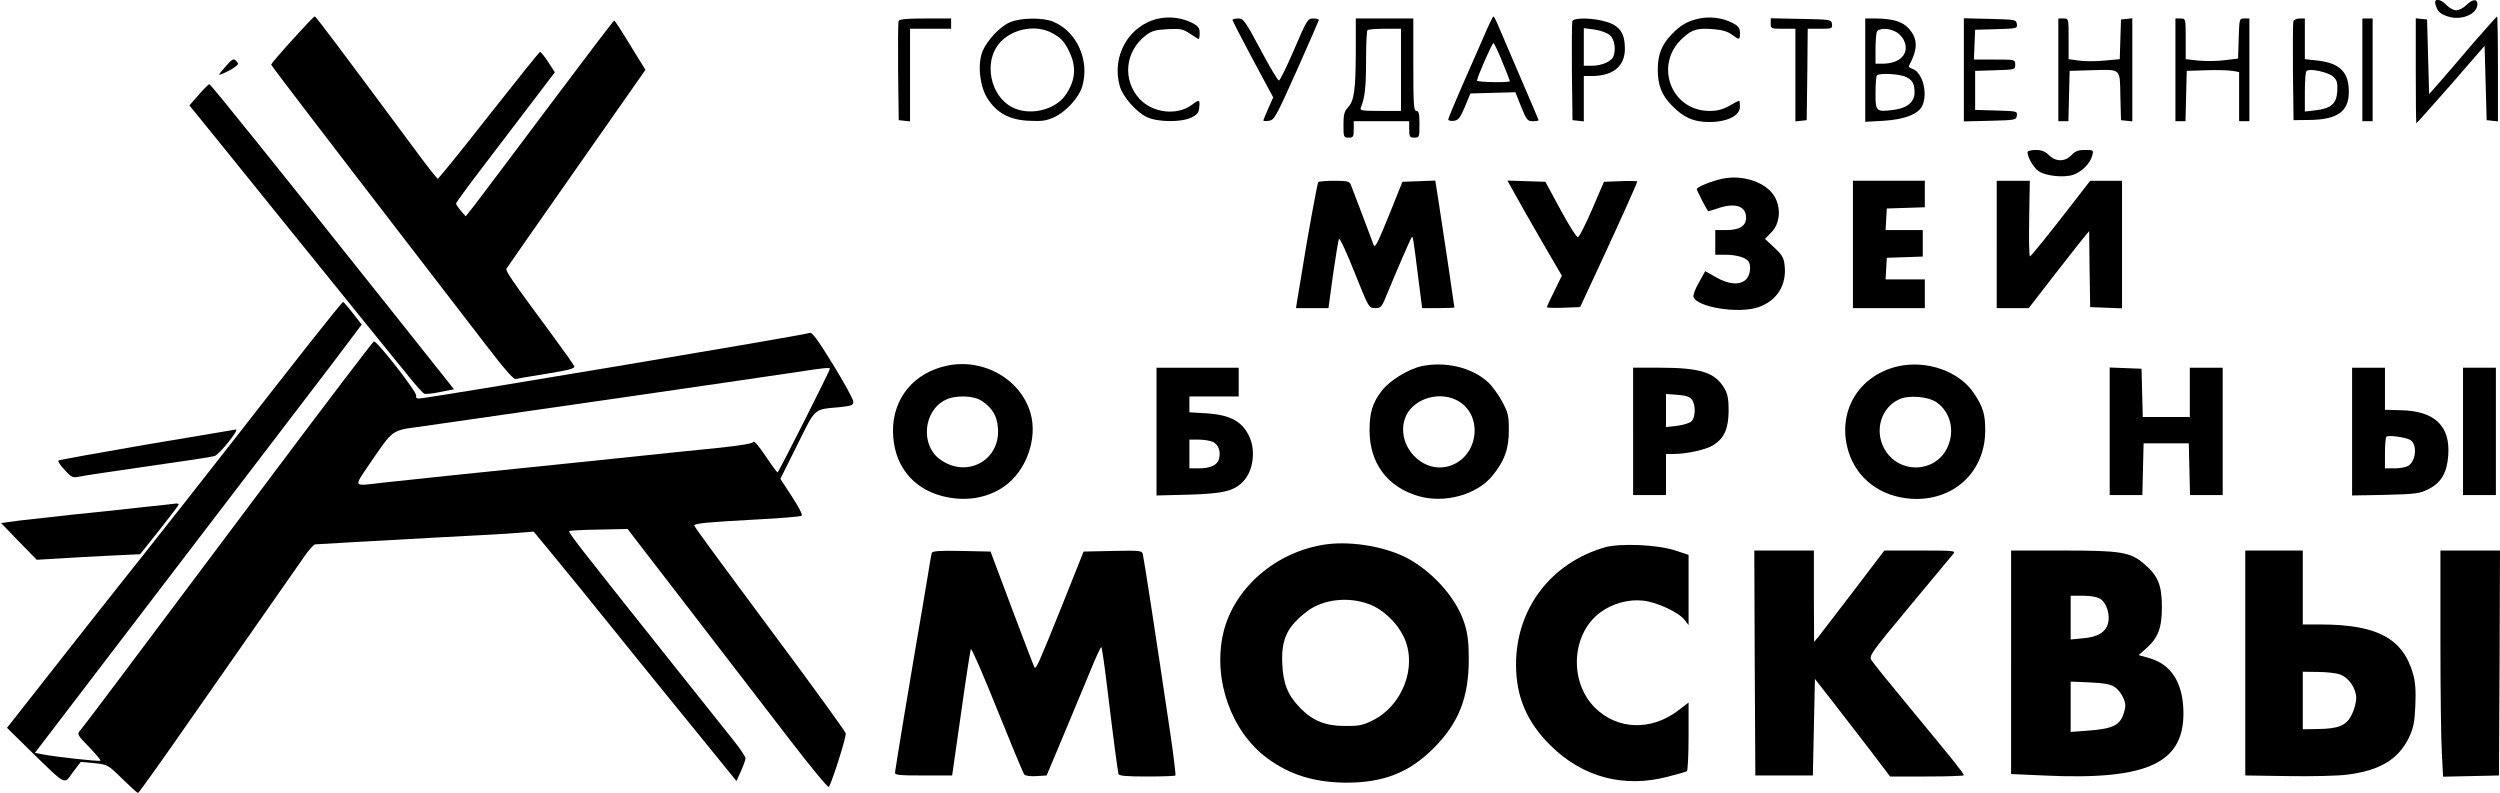 <?xml version="1.0" encoding="UTF-8" standalone="no"?>
<svg xmlns="http://www.w3.org/2000/svg" width="1217pt" height="386pt" viewBox="0 0 1217 386" preserveAspectRatio="xMidYMid meet">
  <g transform="translate(0,386) scale(0.1,-0.1)" fill="#000000" stroke="none">
    <path d="M11856 3838 c10 -34 22 -46 60 -58 65 -22 144 11 144 60 0 27 -24 25 -54 -5 -14 -14 -36 -25 -49 -25 -13 0 -34 11 -47 25 -31 33 -64 34 -54 3z"></path>
    <path d="M1423 3666 c-57 -63 -103 -117 -103 -120 0 -5 196 -262 742 -971 114 -148 259 -336 321 -417 72 -94 117 -145 127 -143 8 2 77 14 153 26 110 18 137 25 132 37 -3 7 -47 70 -98 139 -217 294 -237 324 -231 336 4 7 158 227 342 490 l334 477 -74 120 c-40 66 -75 120 -78 120 -3 0 -149 -192 -325 -427 -176 -235 -338 -450 -359 -477 l-39 -49 -24 27 c-12 15 -23 31 -23 35 0 4 55 80 123 169 67 88 175 230 240 315 l118 155 -33 51 c-18 28 -36 50 -40 48 -3 -1 -115 -140 -248 -309 -133 -170 -245 -308 -249 -308 -3 0 -47 55 -97 123 -401 540 -496 667 -502 667 -4 0 -53 -52 -109 -114z"></path>
    <path d="M5642 3770 c-146 -30 -234 -184 -190 -332 15 -51 82 -126 133 -149 53 -24 166 -25 215 -1 28 14 36 24 38 50 4 38 0 39 -37 11 -72 -53 -189 -39 -253 29 -85 92 -72 232 30 310 29 22 47 27 106 30 63 3 75 1 109 -22 21 -14 40 -26 42 -26 3 0 5 13 5 30 0 24 -7 33 -37 49 -49 24 -107 32 -161 21z"></path>
    <path d="M7223 3682 c-23 -53 -72 -164 -108 -246 -36 -82 -65 -153 -65 -158 0 -5 12 -8 27 -6 22 2 31 14 54 68 l27 65 109 3 110 3 28 -71 c26 -64 31 -70 57 -70 15 0 28 2 28 5 0 2 -39 93 -86 202 -47 109 -95 222 -107 250 -12 29 -24 53 -27 53 -3 0 -24 -44 -47 -98z m90 -122 c20 -49 37 -92 37 -95 0 -8 -160 -6 -160 3 0 14 73 182 80 182 3 0 23 -40 43 -90z"></path>
    <path d="M8273 3770 c-57 -12 -91 -31 -135 -77 -49 -50 -68 -99 -68 -173 0 -74 19 -123 68 -173 57 -59 106 -81 182 -81 88 0 150 31 150 74 0 17 -2 30 -4 30 -2 0 -24 -11 -47 -25 -32 -18 -59 -25 -97 -25 -190 0 -273 230 -128 357 44 40 69 47 146 41 41 -3 70 -11 90 -26 38 -28 40 -28 40 8 0 24 -7 33 -37 49 -48 24 -107 32 -160 21z"></path>
    <path d="M12042 3653 c-60 -71 -134 -156 -163 -190 l-54 -61 -5 181 -5 182 -27 3 -28 3 0 -255 c0 -141 1 -256 3 -256 2 0 77 85 168 188 l164 189 5 -181 5 -181 28 -3 27 -3 0 255 c0 141 -2 256 -4 256 -2 0 -53 -57 -114 -127z"></path>
    <path d="M4374 3757 c-2 -7 -3 -118 -2 -247 l3 -235 28 -3 27 -3 0 225 0 226 100 0 100 0 0 25 0 25 -125 0 c-92 0 -127 -3 -131 -13z"></path>
    <path d="M4915 3751 c-48 -21 -108 -86 -131 -138 -26 -62 -16 -168 21 -229 46 -74 109 -108 205 -112 63 -3 84 0 123 18 57 27 119 95 135 148 38 126 -25 268 -140 316 -52 22 -162 20 -213 -3z m203 -50 c47 -24 66 -45 91 -101 33 -72 24 -140 -26 -208 -48 -64 -157 -93 -238 -62 -129 49 -166 245 -64 336 63 57 165 72 237 35z"></path>
    <path d="M6000 3763 c0 -5 45 -91 99 -193 l99 -184 -24 -54 c-13 -30 -24 -56 -24 -59 0 -2 12 -3 27 -1 26 3 35 20 135 243 59 132 107 243 108 248 0 4 -13 7 -28 7 -26 0 -31 -8 -92 -151 -36 -83 -69 -151 -74 -151 -6 0 -46 68 -90 151 -74 139 -83 151 -108 151 -16 0 -28 -3 -28 -7z"></path>
    <path d="M6600 3603 c-1 -184 -8 -234 -39 -267 -17 -18 -21 -35 -21 -84 0 -59 1 -62 25 -62 23 0 25 4 25 40 l0 40 135 0 135 0 0 -40 c0 -36 3 -40 25 -40 24 0 25 2 25 65 0 51 -3 65 -15 65 -13 0 -15 32 -15 225 l0 225 -140 0 -140 0 0 -167z m220 -83 l0 -200 -101 0 c-92 0 -101 2 -94 18 19 45 25 98 25 228 0 77 3 144 7 147 3 4 42 7 85 7 l78 0 0 -200z"></path>
    <path d="M7654 3757 c-2 -7 -3 -118 -2 -247 l3 -235 28 -3 27 -3 0 110 0 111 38 0 c104 0 162 47 162 133 0 75 -25 112 -91 131 -65 20 -158 21 -165 3z m184 -69 c22 -21 29 -68 16 -103 -9 -24 -58 -45 -104 -45 l-40 0 0 91 0 92 53 -7 c32 -5 61 -16 75 -28z"></path>
    <path d="M8620 3745 c0 -24 2 -25 60 -25 l60 0 0 -226 0 -225 28 3 27 3 3 223 2 222 61 0 c57 0 60 1 57 23 -3 22 -6 22 -150 25 l-148 3 0 -26z"></path>
    <path d="M9080 3519 l0 -252 89 5 c102 6 171 33 189 74 28 61 0 164 -49 179 -11 4 -18 10 -17 13 45 84 45 132 0 183 -30 34 -79 48 -159 49 l-53 0 0 -251z m149 186 c16 -8 34 -28 41 -45 26 -62 -21 -110 -106 -110 l-34 0 0 69 c0 38 3 76 6 85 8 20 56 21 93 1z m50 -220 c32 -16 41 -33 41 -76 0 -46 -37 -76 -103 -84 -85 -11 -87 -8 -87 83 0 43 3 82 7 85 12 13 114 7 142 -8z"></path>
    <path d="M9560 3520 l0 -251 128 3 c123 3 127 4 130 25 3 22 0 22 -100 25 l-103 3 0 95 0 95 98 3 c96 3 97 3 97 27 0 25 0 25 -100 25 l-101 0 3 73 3 72 103 3 c100 3 103 3 100 25 -3 21 -7 22 -130 25 l-128 3 0 -251z"></path>
    <path d="M10020 3520 l0 -250 25 0 24 0 3 123 3 122 100 3 c154 4 144 13 147 -126 l3 -117 28 -3 27 -3 0 251 0 251 -27 -3 -28 -3 -3 -96 -3 -97 -75 -7 c-41 -4 -97 -4 -124 0 l-50 7 0 99 c0 99 0 99 -25 99 l-25 0 0 -250z"></path>
    <path d="M10590 3520 l0 -250 25 0 24 0 3 123 3 122 95 3 c52 2 110 0 128 -3 l32 -6 0 -119 0 -120 25 0 25 0 0 250 0 250 -25 0 c-24 0 -24 -1 -27 -97 l-3 -98 -65 -8 c-36 -5 -93 -5 -127 -2 l-63 7 0 99 c0 99 0 99 -25 99 l-25 0 0 -250z"></path>
    <path d="M11164 3757 c-2 -7 -3 -118 -2 -247 l3 -235 75 1 c136 1 193 40 194 133 2 98 -43 144 -151 156 l-63 7 0 99 0 99 -25 0 c-14 0 -28 -6 -31 -13z m194 -270 c19 -18 22 -30 20 -71 -4 -61 -30 -84 -106 -93 l-52 -6 0 95 c0 52 3 98 8 102 14 15 106 -5 130 -27z"></path>
    <path d="M11500 3520 l0 -250 25 0 25 0 0 250 0 250 -25 0 -25 0 0 -250z"></path>
    <path d="M1097 3535 c-38 -44 -38 -44 -9 -32 16 7 39 19 53 29 21 14 22 18 9 31 -13 14 -19 11 -53 -28z"></path>
    <path d="M967 3398 l-45 -51 155 -191 c85 -105 205 -254 267 -331 124 -154 274 -339 461 -570 67 -82 150 -185 185 -228 34 -43 69 -81 76 -84 7 -2 42 1 78 9 l66 13 -270 340 c-604 759 -914 1145 -921 1145 -4 0 -27 -23 -52 -52z"></path>
    <path d="M9870 3120 c0 -26 30 -78 55 -94 35 -23 122 -32 167 -17 42 14 84 56 93 94 7 26 6 27 -35 27 -33 0 -48 -6 -66 -25 -15 -16 -34 -25 -54 -25 -20 0 -40 9 -56 25 -18 18 -36 25 -64 25 -22 0 -40 -5 -40 -10z"></path>
    <path d="M8385 2990 c-53 -11 -125 -40 -125 -51 0 -6 45 -94 55 -107 1 -1 21 5 45 13 86 30 140 13 140 -45 0 -40 -32 -60 -97 -60 l-53 0 0 -60 0 -60 49 0 c53 0 101 -14 113 -33 14 -22 8 -67 -12 -87 -29 -29 -83 -26 -146 10 l-53 30 -31 -56 c-18 -30 -29 -62 -26 -70 19 -50 217 -82 314 -50 93 31 142 110 129 209 -4 34 -15 50 -51 83 l-44 41 30 31 c43 42 50 119 16 176 -40 68 -153 107 -253 86z"></path>
    <path d="M6417 2973 c-5 -9 -56 -287 -81 -448 -9 -55 -19 -115 -22 -132 l-5 -33 79 0 79 0 22 162 c13 90 26 168 29 175 4 6 38 -67 76 -163 69 -173 70 -174 100 -174 29 0 33 5 60 73 48 116 113 267 119 273 5 5 7 -5 33 -213 l17 -133 78 0 c44 0 79 2 79 3 0 6 -58 397 -76 510 l-17 108 -80 -3 -80 -3 -56 -140 c-68 -168 -78 -186 -85 -165 -6 18 -101 267 -111 293 -6 14 -20 17 -80 17 -41 0 -76 -3 -78 -7z"></path>
    <path d="M7376 2913 c20 -37 80 -142 132 -232 l95 -163 -36 -74 c-21 -41 -37 -77 -37 -80 0 -2 36 -4 81 -2 l81 3 100 215 c96 207 178 389 178 397 0 2 -37 3 -81 1 l-81 -3 -58 -135 c-32 -74 -63 -135 -69 -135 -7 0 -45 61 -85 135 l-73 135 -93 3 -92 3 38 -68z"></path>
    <path d="M9020 2670 l0 -310 175 0 175 0 0 70 0 70 -96 0 -95 0 3 53 3 52 88 3 87 3 0 64 0 65 -91 0 -90 0 3 53 3 52 93 3 92 3 0 64 0 65 -175 0 -175 0 0 -310z"></path>
    <path d="M9720 2670 l0 -310 78 0 78 0 122 158 c67 86 133 170 147 187 l25 30 2 -185 3 -185 78 -3 77 -3 0 311 0 310 -78 0 -77 0 -75 -97 c-126 -163 -211 -268 -218 -271 -4 -1 -6 81 -4 183 l3 185 -81 0 -80 0 0 -310z"></path>
    <path d="M1509 2192 c-85 -108 -261 -332 -389 -497 -129 -165 -320 -408 -425 -540 -155 -194 -505 -639 -634 -804 l-27 -34 123 -121 c169 -164 154 -156 198 -95 l38 50 66 -6 c65 -7 67 -8 136 -76 39 -38 73 -69 77 -69 4 0 120 163 259 363 233 333 477 683 559 800 19 26 39 47 44 47 6 0 83 5 171 10 88 5 291 16 450 25 160 8 324 17 366 21 l77 6 94 -114 c52 -62 179 -219 283 -348 104 -129 230 -285 280 -346 49 -60 144 -177 210 -258 l120 -148 22 48 c12 27 22 55 22 62 1 7 -23 43 -52 80 -29 37 -195 245 -368 462 -387 486 -444 559 -438 565 3 2 68 6 144 7 l140 3 305 -396 c168 -218 387 -503 487 -633 100 -130 184 -232 188 -227 17 28 86 246 82 261 -2 9 -119 171 -258 359 -444 598 -478 646 -479 653 0 10 60 16 300 29 118 6 219 14 223 19 5 4 -17 46 -48 93 l-56 86 82 165 c92 184 77 172 207 184 58 6 67 10 66 27 0 11 -45 93 -99 181 -79 128 -103 160 -115 153 -15 -9 -1864 -319 -1900 -319 -12 0 -17 5 -14 14 6 15 -192 269 -206 264 -5 -2 -227 -293 -493 -648 -776 -1036 -918 -1224 -936 -1245 -17 -19 -15 -22 43 -82 33 -34 58 -64 55 -66 -5 -5 -224 19 -282 31 l-37 7 378 495 c208 272 495 648 638 835 143 187 331 433 418 547 l157 208 -43 55 c-23 30 -45 55 -48 55 -3 0 -75 -89 -161 -198z m2531 -127 c0 -10 -250 -505 -255 -505 -2 0 -29 36 -59 81 -29 44 -56 75 -58 68 -3 -8 -63 -18 -178 -30 -166 -17 -240 -24 -475 -49 -163 -17 -562 -58 -825 -85 -135 -14 -283 -30 -330 -35 -145 -17 -140 -25 -58 96 113 165 103 158 243 177 208 29 1637 236 1835 266 129 20 160 23 160 16z"></path>
    <path d="M4611 2080 c-163 -34 -265 -159 -264 -320 2 -160 91 -276 240 -315 108 -28 216 -12 300 46 109 75 166 235 129 360 -49 164 -228 266 -405 229z m169 -172 c51 -35 73 -71 78 -131 13 -160 -155 -249 -285 -151 -93 70 -77 235 29 287 50 25 138 22 178 -5z"></path>
    <path d="M6918 2077 c-65 -15 -155 -71 -192 -120 -45 -58 -59 -106 -59 -192 0 -160 87 -276 238 -320 127 -37 284 6 360 99 59 72 80 130 80 221 0 72 -3 86 -34 143 -19 34 -50 77 -70 94 -80 71 -208 100 -323 75z m169 -163 c139 -66 114 -283 -37 -324 -129 -35 -254 103 -211 232 30 90 154 136 248 92z"></path>
    <path d="M9240 2077 c-195 -45 -299 -224 -242 -414 41 -134 157 -221 306 -231 203 -13 358 128 360 328 1 81 -10 120 -56 187 -71 106 -229 161 -368 130z m188 -176 c67 -47 89 -138 53 -217 -59 -131 -245 -133 -311 -3 -45 88 -11 196 75 235 46 22 143 14 183 -15z"></path>
    <path d="M5630 1759 l0 -311 158 4 c170 5 223 18 268 69 44 50 56 140 29 206 -34 80 -92 113 -212 121 l-83 5 0 38 0 39 120 0 120 0 0 70 0 70 -200 0 -200 0 0 -311z m274 -50 c27 -13 40 -46 30 -83 -7 -30 -42 -46 -99 -46 l-45 0 0 70 0 70 45 0 c24 0 55 -5 69 -11z"></path>
    <path d="M7950 1760 l0 -310 80 0 80 0 0 100 0 100 37 0 c66 0 162 22 195 44 53 35 72 80 73 166 0 58 -5 83 -21 110 -45 77 -117 100 -314 100 l-130 0 0 -310z m286 155 c20 -27 18 -89 -3 -107 -10 -8 -42 -18 -70 -21 l-53 -6 0 81 0 80 56 -4 c40 -3 61 -10 70 -23z"></path>
    <path d="M10270 1760 l0 -310 80 0 79 0 3 126 3 126 110 0 110 0 3 -126 3 -126 79 0 80 0 0 310 0 310 -80 0 -80 0 0 -120 0 -120 -115 0 -114 0 -3 118 -3 117 -77 3 -78 3 0 -311z"></path>
    <path d="M11450 1759 l0 -311 163 3 c150 4 166 6 211 29 60 31 88 79 94 162 11 144 -65 217 -229 221 l-79 2 0 103 0 102 -80 0 -80 0 0 -311z m282 -40 c37 -20 30 -106 -11 -128 -11 -6 -40 -11 -65 -11 l-46 0 0 73 c0 41 3 77 7 81 9 9 90 -2 115 -15z"></path>
    <path d="M11990 1760 l0 -310 80 0 80 0 0 310 0 310 -80 0 -80 0 0 -310z"></path>
    <path d="M713 1696 c-232 -40 -425 -75 -429 -78 -3 -4 10 -24 31 -46 34 -37 38 -39 73 -32 20 5 172 27 337 51 165 23 309 45 320 49 24 9 122 131 103 129 -7 -1 -203 -34 -435 -73z"></path>
    <path d="M685 1390 c-88 -10 -236 -26 -330 -35 -93 -10 -210 -23 -260 -29 l-90 -12 87 -90 87 -89 103 6 c57 4 170 10 251 14 l149 7 94 118 c52 66 94 121 94 124 0 3 -6 5 -12 5 -7 -1 -85 -10 -173 -19z"></path>
    <path d="M6455 1210 c-242 -34 -448 -211 -500 -431 -52 -224 37 -479 214 -610 110 -81 229 -118 385 -119 181 0 307 49 426 169 122 123 170 246 170 434 0 76 -5 122 -20 169 -36 117 -141 241 -265 313 -105 61 -279 93 -410 75z m209 -291 c71 -26 140 -93 173 -167 62 -141 -11 -328 -155 -399 -48 -24 -69 -28 -137 -27 -93 0 -156 26 -217 89 -60 62 -82 118 -86 216 -5 118 24 179 121 253 77 59 201 73 301 35z"></path>
    <path d="M7814 1196 c-263 -75 -434 -298 -434 -571 0 -157 53 -281 169 -395 156 -154 356 -207 570 -151 47 12 88 24 93 27 4 3 8 79 8 169 l0 165 -51 -39 c-132 -100 -296 -94 -405 14 -128 128 -114 362 28 465 58 43 138 64 207 56 66 -7 172 -56 201 -93 l20 -26 0 171 0 171 -67 22 c-88 28 -265 35 -339 15z"></path>
    <path d="M4536 1168 c-3 -7 -11 -58 -20 -113 -9 -55 -36 -217 -61 -360 -36 -211 -87 -520 -98 -595 -2 -13 19 -15 138 -15 l140 0 43 300 c23 165 45 307 48 315 3 8 60 -124 128 -293 68 -169 127 -312 133 -318 6 -6 32 -9 59 -7 l49 3 82 195 c45 107 103 248 130 312 26 65 51 118 54 118 3 0 15 -82 27 -182 34 -280 53 -422 57 -436 3 -9 40 -12 138 -12 74 0 136 2 139 5 2 3 -8 89 -23 192 -74 499 -128 850 -135 881 -4 22 -6 23 -147 20 l-142 -3 -111 -278 c-108 -268 -120 -295 -128 -286 -2 2 -51 130 -109 284 l-105 280 -141 3 c-108 2 -142 0 -145 -10z"></path>
    <path d="M8542 633 l3 -548 140 0 140 0 5 235 5 235 86 -110 c47 -61 129 -167 183 -237 l97 -128 179 0 c99 0 180 3 180 6 0 9 -58 81 -250 313 -102 123 -191 233 -199 246 -14 22 -7 32 184 262 109 131 205 246 213 256 14 16 6 17 -160 17 l-175 0 -146 -192 c-81 -106 -158 -206 -171 -223 l-25 -30 -1 223 0 222 -145 0 -145 0 2 -547z"></path>
    <path d="M9790 636 l0 -544 157 -7 c519 -25 697 63 681 334 -8 127 -64 208 -164 237 l-53 15 35 31 c60 53 78 100 78 203 0 106 -18 151 -85 209 -69 59 -113 66 -398 66 l-251 0 0 -544z m435 308 c30 -19 48 -78 37 -118 -12 -44 -50 -67 -120 -73 l-62 -6 0 107 0 106 60 0 c39 0 70 -6 85 -16z m69 -428 c15 -10 34 -33 42 -53 13 -30 13 -42 2 -76 -18 -57 -52 -74 -165 -83 l-93 -7 0 123 0 122 94 -4 c67 -3 101 -9 120 -22z"></path>
    <path d="M10930 633 l0 -548 208 -3 c114 -2 243 1 288 7 158 20 247 73 299 177 24 50 29 75 33 160 3 74 0 115 -12 156 -49 170 -175 237 -443 238 l-93 0 0 180 0 180 -140 0 -140 0 0 -547z m460 -56 c44 -15 80 -68 80 -116 0 -20 -10 -57 -22 -81 -27 -53 -64 -68 -170 -69 l-68 -1 0 140 0 140 73 -1 c39 0 88 -5 107 -12z"></path>
    <path d="M11880 743 c0 -241 3 -489 7 -551 l6 -113 136 3 136 3 3 548 2 547 -145 0 -145 0 0 -437z"></path>
  </g>
</svg>

